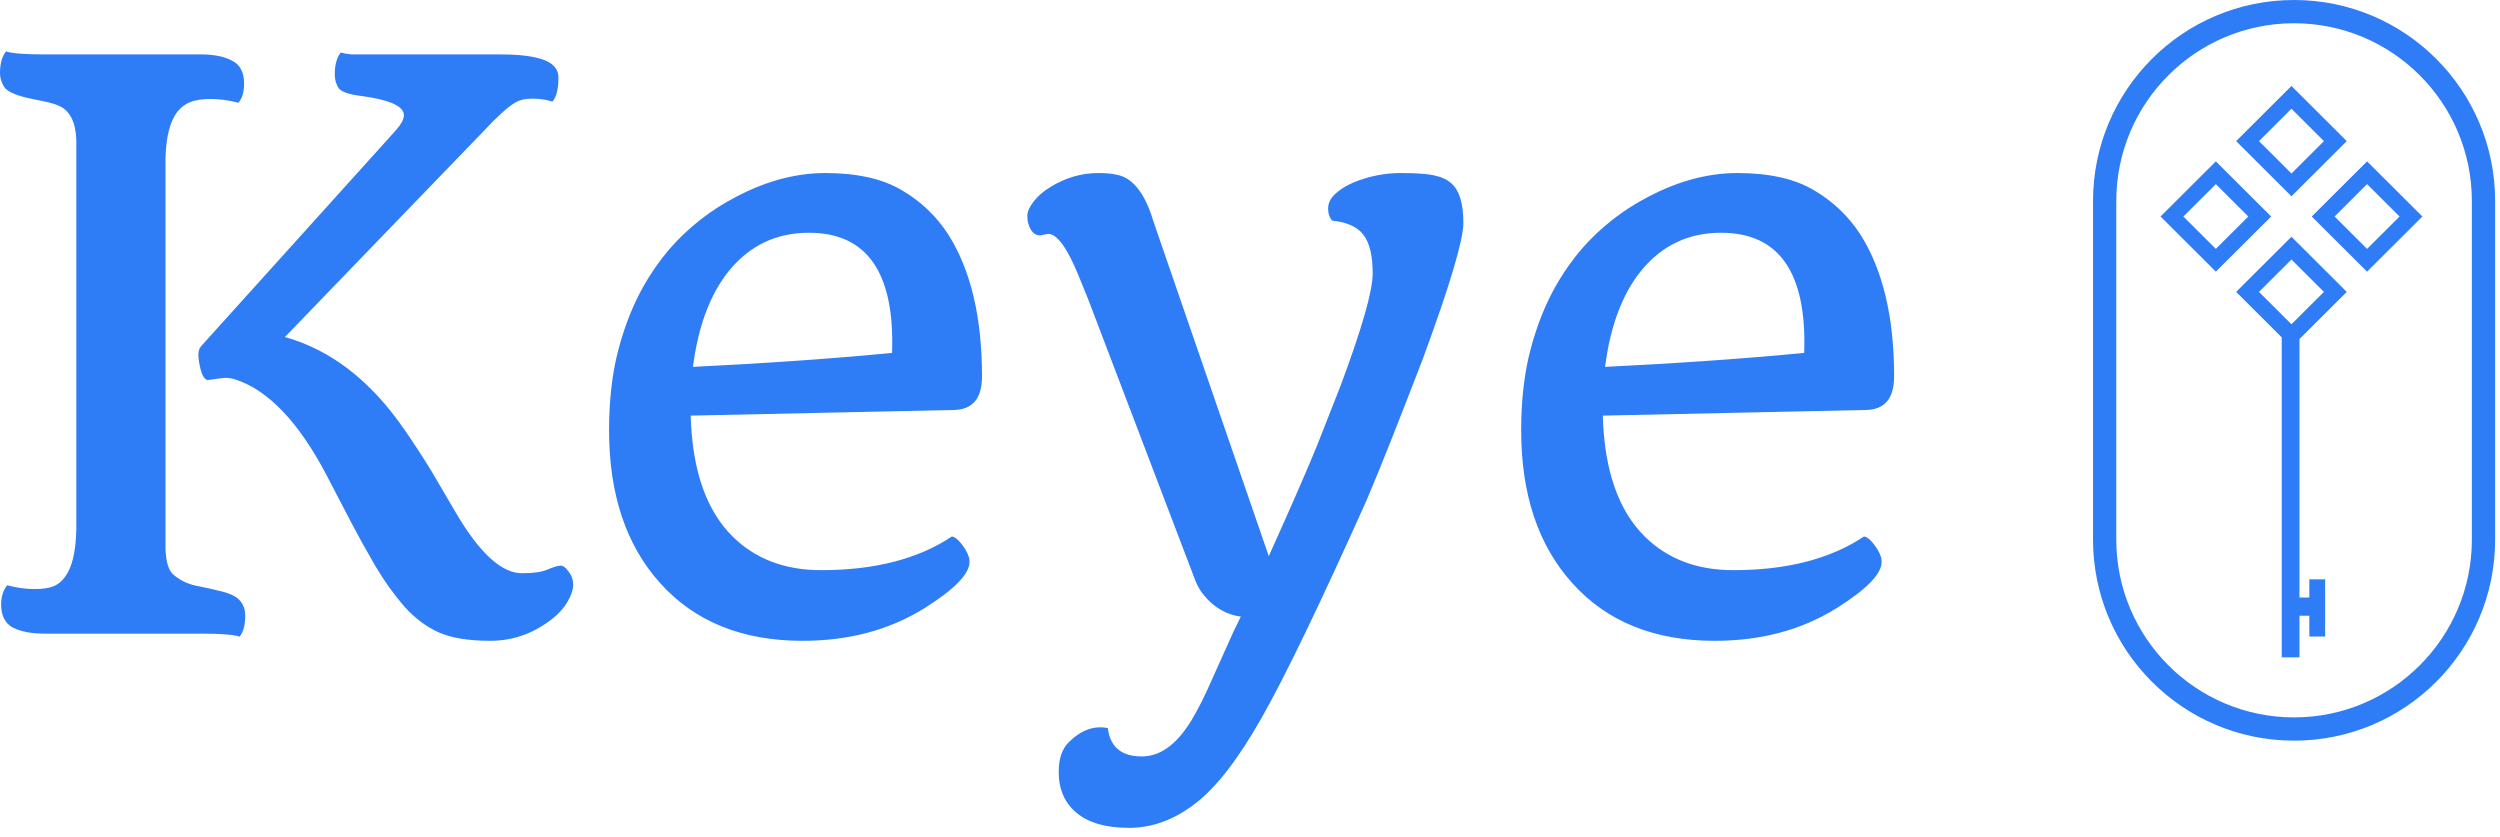 <svg width="215" height="72" viewBox="0 0 215 72" fill="none" xmlns="http://www.w3.org/2000/svg">
    <path fill-rule="evenodd" clip-rule="evenodd" d="M182 17.291C182 8.846 188.846 2 197.291 2C205.735 2 212.581 8.846 212.581 17.291V46.405C212.581 54.85 205.735 61.696 197.291 61.696C188.846 61.696 182 54.85 182 46.405V17.291ZM197.291 -1.52588e-05C187.741 -1.52588e-05 180 7.741 180 17.291V46.405C180 55.955 187.741 63.696 197.291 63.696C206.84 63.696 214.581 55.955 214.581 46.405V17.291C214.581 7.741 206.84 -1.52588e-05 197.291 -1.52588e-05ZM20.601 54.753C20.103 54.579 19.03 54.493 17.384 54.493H3.834C2.707 54.493 1.797 54.319 1.104 53.973C0.433 53.605 0.097 52.944 0.097 51.991C0.097 51.319 0.27 50.767 0.617 50.333C1.44 50.55 2.209 50.658 2.924 50.658C3.639 50.658 4.191 50.583 4.581 50.431C4.971 50.279 5.307 50.008 5.588 49.618C6.195 48.817 6.52 47.463 6.563 45.557V11.99C6.498 10.474 6 9.51 5.069 9.098C4.787 8.968 4.397 8.849 3.899 8.741L2.339 8.416C1.256 8.156 0.595 7.842 0.357 7.473C0.119 7.083 -0.001 6.693 -0.001 6.304C-0.001 5.48 0.173 4.852 0.519 4.419C1.018 4.592 2.09 4.679 3.736 4.679H17.286C18.413 4.679 19.312 4.863 19.983 5.231C20.655 5.578 20.991 6.228 20.991 7.181C20.991 7.918 20.828 8.47 20.503 8.838C19.68 8.622 18.89 8.513 18.131 8.513C17.395 8.513 16.81 8.6 16.377 8.773C15.965 8.925 15.597 9.196 15.272 9.586C14.622 10.409 14.275 11.763 14.232 13.647V47.214C14.275 48.275 14.481 48.99 14.849 49.359C15.391 49.857 16.052 50.193 16.831 50.366C17.611 50.517 18.25 50.658 18.749 50.788C19.268 50.897 19.702 51.037 20.048 51.211C20.742 51.557 21.088 52.142 21.088 52.965C21.088 53.767 20.926 54.363 20.601 54.753ZM47.506 8.741C46.986 8.567 46.412 8.481 45.784 8.481C45.156 8.481 44.657 8.6 44.289 8.838C43.921 9.055 43.52 9.369 43.087 9.78C42.654 10.17 42.177 10.647 41.657 11.21L24.5 28.985C28.464 30.089 31.898 32.754 34.801 36.978C35.624 38.17 36.393 39.35 37.108 40.52L39.09 43.9C41.235 47.604 43.217 49.402 45.036 49.294C45.925 49.294 46.618 49.185 47.116 48.969C47.636 48.752 48.004 48.644 48.221 48.644C48.438 48.644 48.665 48.817 48.903 49.163C49.163 49.489 49.293 49.868 49.293 50.301C49.293 50.734 49.109 51.254 48.741 51.861C48.373 52.445 47.853 52.976 47.181 53.453C45.665 54.558 43.986 55.11 42.145 55.11C40.325 55.11 38.863 54.872 37.758 54.395C36.675 53.919 35.678 53.171 34.768 52.153C33.88 51.135 33.057 49.987 32.299 48.709C31.541 47.409 30.815 46.098 30.122 44.777L28.075 40.845C25.67 36.274 23.049 33.534 20.211 32.624C19.778 32.494 19.388 32.462 19.041 32.526C18.694 32.57 18.294 32.624 17.839 32.689C17.579 32.602 17.384 32.299 17.254 31.779C17.124 31.238 17.059 30.804 17.059 30.479C17.059 30.133 17.189 29.84 17.449 29.602L33.923 11.34C34.465 10.755 34.736 10.279 34.736 9.911C34.736 9.131 33.512 8.578 31.064 8.253C30.003 8.123 29.353 7.896 29.114 7.571C28.898 7.224 28.789 6.834 28.789 6.401C28.789 5.578 28.963 4.95 29.309 4.516C29.699 4.625 30.067 4.679 30.414 4.679H43.054C45.394 4.679 46.9 4.993 47.571 5.621C47.874 5.903 48.026 6.249 48.026 6.661C48.026 7.658 47.853 8.351 47.506 8.741ZM52.38 37.011C52.38 34.389 52.651 32.061 53.193 30.024C53.734 27.988 54.46 26.168 55.37 24.565C56.301 22.941 57.384 21.522 58.619 20.309C59.876 19.096 61.219 18.088 62.648 17.287C65.465 15.684 68.237 14.882 70.967 14.882C73.697 14.882 75.884 15.369 77.531 16.344C79.177 17.297 80.52 18.576 81.56 20.179C83.488 23.233 84.452 27.295 84.452 32.364C84.452 34.249 83.661 35.213 82.08 35.256L59.399 35.743C59.529 40.444 60.742 43.921 63.038 46.174C64.988 48.08 67.512 49.034 70.61 49.034C75.224 49.034 78.971 48.07 81.853 46.142C82.048 46.142 82.286 46.304 82.567 46.629C83.109 47.279 83.38 47.842 83.38 48.319C83.38 49.359 82.08 50.691 79.481 52.316C76.491 54.178 73.003 55.11 69.017 55.11C63.818 55.11 59.735 53.453 56.767 50.138C53.843 46.889 52.38 42.513 52.38 37.011ZM59.594 31.552C65.833 31.248 71.541 30.848 76.719 30.349C76.957 23.461 74.574 20.016 69.57 20.016C66.775 20.016 64.49 21.099 62.713 23.266C61.089 25.259 60.049 28.021 59.594 31.552ZM90.139 20.114L89.456 20.244C88.98 20.244 88.644 19.919 88.449 19.269C88.384 19.096 88.351 18.846 88.351 18.521C88.351 18.197 88.535 17.796 88.904 17.319C89.272 16.843 89.749 16.431 90.334 16.084C91.633 15.283 93.009 14.882 94.46 14.882C95.609 14.882 96.432 15.045 96.93 15.369C97.905 15.976 98.663 17.211 99.205 19.074L109.115 47.831C111.152 43.304 112.549 40.098 113.307 38.213L115.289 33.176C117.13 28.237 118.051 25.02 118.051 23.526C118.051 22.009 117.791 20.904 117.271 20.211C116.751 19.518 115.852 19.106 114.574 18.976C114.336 18.716 114.217 18.37 114.217 17.936C114.217 17.482 114.412 17.07 114.802 16.702C115.213 16.312 115.744 15.976 116.394 15.694C117.715 15.153 119.069 14.882 120.456 14.882C121.864 14.882 122.86 14.958 123.445 15.11C124.03 15.239 124.496 15.467 124.843 15.792C125.514 16.398 125.85 17.525 125.85 19.171C125.85 20.644 124.691 24.533 122.373 30.837C120.207 36.469 118.582 40.553 117.499 43.087C113.513 51.969 110.513 58.186 108.498 61.739C106.483 65.292 104.577 67.75 102.779 69.115C100.981 70.501 99.085 71.195 97.092 71.195C95.099 71.195 93.594 70.761 92.576 69.895C91.558 69.05 91.049 67.88 91.049 66.385C91.049 65.259 91.33 64.414 91.893 63.851C92.955 62.789 94.081 62.378 95.273 62.616C95.468 64.241 96.443 65.053 98.197 65.053C99.779 65.053 101.198 64.024 102.454 61.966C103.039 60.992 103.613 59.854 104.176 58.554L106.061 54.363L106.711 53.03C105.454 52.857 104.393 52.24 103.526 51.178C103.18 50.767 102.898 50.247 102.681 49.618L93.583 25.735L92.803 23.818C91.807 21.349 90.918 20.114 90.139 20.114ZM130.821 37.011C130.821 34.389 131.092 32.061 131.634 30.024C132.175 27.988 132.901 26.168 133.811 24.565C134.742 22.941 135.826 21.522 137.06 20.309C138.318 19.096 139.66 18.088 141.09 17.287C143.906 15.684 146.679 14.882 149.409 14.882C152.137 14.882 154.325 15.369 155.972 16.344C157.618 17.297 158.961 18.576 160.001 20.179C161.93 23.233 162.893 27.295 162.893 32.364C162.893 34.249 162.103 35.213 160.521 35.256L137.841 35.743C137.971 40.444 139.183 43.921 141.48 46.174C143.429 48.08 145.953 49.034 149.051 49.034C153.665 49.034 157.413 48.07 160.294 46.142C160.489 46.142 160.728 46.304 161.009 46.629C161.55 47.279 161.822 47.842 161.822 48.319C161.822 49.359 160.521 50.691 157.922 52.316C154.932 54.178 151.444 55.11 147.458 55.11C142.259 55.11 138.176 53.453 135.208 50.138C132.284 46.889 130.821 42.513 130.821 37.011ZM138.035 31.552C144.274 31.248 149.983 30.848 155.16 30.349C155.398 23.461 153.015 20.016 148.011 20.016C145.216 20.016 142.932 21.099 141.154 23.266C139.529 25.259 138.489 28.021 138.035 31.552ZM197.066 9.351L194.272 12.136L197.066 14.921L199.858 12.136L197.066 9.351ZM193.291 11.157L192.309 12.136L193.291 13.115L196.084 15.9L197.066 16.879L198.048 15.9L200.84 13.115L201.821 12.136L200.84 11.157L198.048 8.372L197.066 7.394L196.084 8.372L193.291 11.157ZM197.755 29.159L198.048 28.867L200.84 26.082L201.821 25.103L200.84 24.125L198.048 21.34L197.066 20.361L196.084 21.34L193.291 24.125L192.309 25.103L193.291 26.082L196.084 28.867L196.249 29.032H196.229V51.388V52.953V56.531H197.755V52.953H198.602V54.742H199.959V49.823H198.602V51.388H197.755V29.159ZM194.272 25.103L197.066 22.319L199.858 25.103L197.066 27.888L194.272 25.103ZM187.77 18.619L190.564 21.404L193.356 18.619L190.564 15.835L187.77 18.619ZM189.582 22.383L190.564 23.362L191.545 22.383L194.337 19.599L195.32 18.619L194.337 17.641L191.545 14.856L190.564 13.877L189.582 14.856L186.788 17.641L185.807 18.619L186.788 19.599L189.582 22.383ZM203.568 21.404L200.776 18.619L203.568 15.835L206.362 18.619L203.568 21.404ZM203.568 23.362L202.587 22.383L199.793 19.599L198.811 18.619L199.793 17.641L202.587 14.856L203.568 13.877L204.55 14.856L207.344 17.641L208.325 18.619L207.344 19.599L204.55 22.383L203.568 23.362Z" fill="#2E7CF6"/>
</svg>
